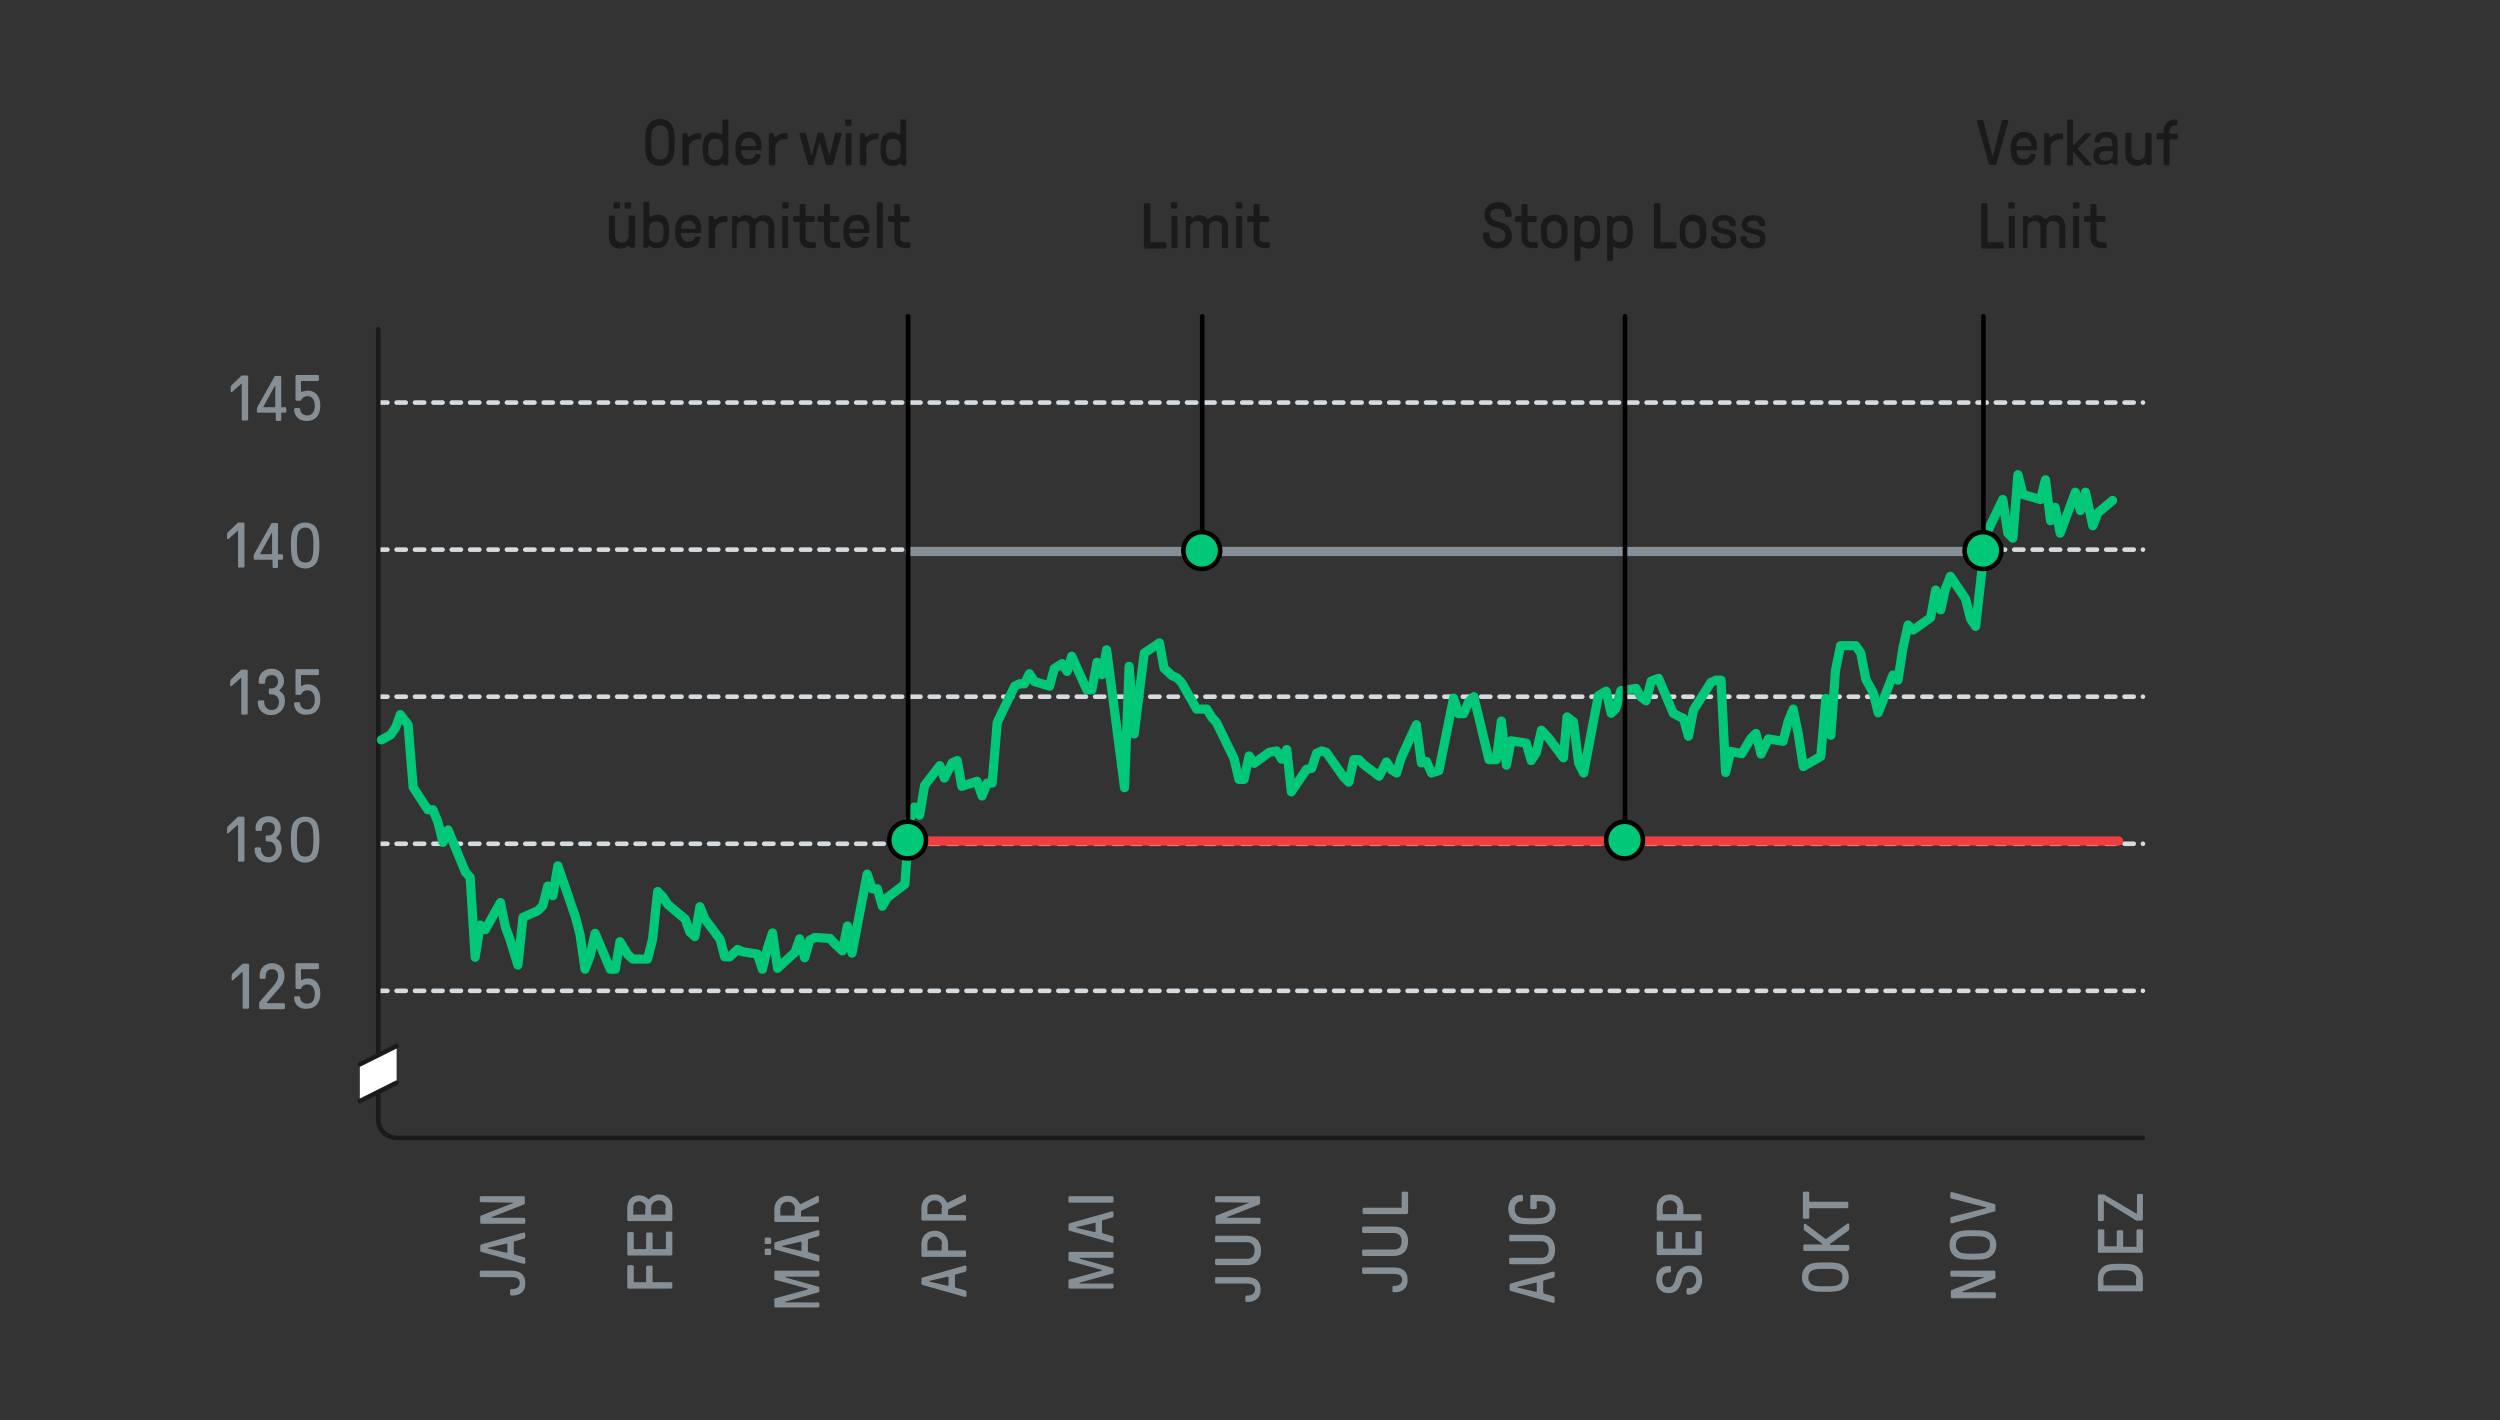 <?xml version="1.0" encoding="UTF-8"?> <svg xmlns="http://www.w3.org/2000/svg" xmlns:xlink="http://www.w3.org/1999/xlink" version="1.0" x="0px" y="0px" width="544px" height="309px" viewBox="0 0 544 309" xml:space="preserve"><rect x="0" y="0" width="544" height="309" fill="#333333" stroke="none"/> <g id="_x30_0143"> <path fill="none" stroke="#D6DBE0" stroke-linecap="round" stroke-linejoin="round" stroke-miterlimit="10" stroke-dasharray="2,2" d=" M82.3,87.6h384 M82.3,119.6h384 M82.3,151.6h384 M82.3,183.6h384 M82.3,215.6h384"></path> <g> <g> <path fill="#868E96" d="M52.8,219.3v-7.7c0-0.1-0.1-0.1-0.1-0.1l-2,1.8c-0.1,0.1-0.3,0-0.3-0.1v-0.9c0-0.2,0.1-0.4,0.2-0.5l2.1-2 c0.1-0.1,0.2-0.1,0.3-0.1h0.9c0.2,0,0.3,0.1,0.3,0.3v9.2c0,0.2-0.1,0.3-0.3,0.3h-0.7C53,219.6,52.8,219.4,52.8,219.3z"></path> <path fill="#868E96" d="M56.4,219.3v-0.9c0-0.2,0-0.3,0.1-0.4l3.1-3.6c0.6-0.7,0.9-1.3,0.9-2.1c0-0.9-0.5-1.4-1.3-1.4 c-0.9,0-1.4,0.6-1.4,1.6v0.2c0,0.2-0.1,0.3-0.3,0.3h-0.7c-0.2,0-0.3-0.1-0.3-0.3v-0.4c0-1.6,1.1-2.7,2.7-2.7 c1.6,0,2.7,1.1,2.7,2.7c0,1.1-0.3,1.8-1.2,2.8l-2.6,3c-0.1,0.1,0,0.2,0.1,0.2h3.5c0.2,0,0.3,0.1,0.3,0.3v0.7 c0,0.2-0.1,0.3-0.3,0.3h-5.1C56.6,219.6,56.4,219.4,56.4,219.3z"></path> <path fill="#868E96" d="M64,217.1c0-0.2,0.1-0.3,0.3-0.3h0.7c0.2,0,0.3,0.1,0.3,0.3c0.1,0.8,0.7,1.3,1.6,1.3c1,0,1.6-0.8,1.6-2.1 c0-1.3-0.6-2.1-1.6-2.1c-0.6,0-1.1,0.3-1.3,0.8c-0.1,0.1-0.1,0.2-0.3,0.2h-0.7c-0.2,0-0.3-0.1-0.3-0.3v-5c0-0.2,0.1-0.3,0.3-0.3 h4.5c0.2,0,0.3,0.1,0.3,0.3v0.7c0,0.2-0.1,0.3-0.3,0.3h-3.5c-0.1,0-0.1,0.1-0.1,0.1v2.1c0,0.2,0.2,0.2,0.3,0.1 c0.3-0.2,0.7-0.3,1.2-0.3c1.7,0,2.7,1.3,2.7,3.3c0,2.1-1.1,3.3-2.9,3.3C65.2,219.7,64,218.6,64,217.1z"></path> </g> </g> <g> <g> <path fill="#868E96" d="M51.8,187.3v-7.7c0-0.1-0.1-0.1-0.1-0.1l-2,1.8c-0.1,0.1-0.3,0-0.3-0.1v-0.9c0-0.2,0.1-0.4,0.2-0.5l2.1-2 c0.1-0.1,0.2-0.1,0.3-0.1h0.9c0.2,0,0.3,0.1,0.3,0.3v9.2c0,0.2-0.1,0.3-0.3,0.3h-0.7C51.9,187.6,51.8,187.4,51.8,187.3z"></path> <path fill="#868E96" d="M55.4,184.9v-0.2c0-0.2,0.1-0.3,0.3-0.3h0.8c0.2,0,0.3,0.1,0.3,0.3v0.1c0,1,0.7,1.7,1.6,1.7 c1,0,1.6-0.7,1.6-1.7c0-1-0.6-1.7-1.6-1.7h-0.3c-0.2,0-0.3-0.1-0.3-0.3v-0.7c0-0.2,0.1-0.3,0.3-0.3h0.3c0.8,0,1.4-0.6,1.4-1.5 c0-0.9-0.5-1.4-1.4-1.4s-1.4,0.6-1.4,1.4v0.2c0,0.2-0.1,0.3-0.3,0.3h-0.8c-0.2,0-0.3-0.1-0.3-0.3v-0.3c0-1.5,1.2-2.6,2.8-2.6 c1.6,0,2.7,1.1,2.7,2.7c0,0.8-0.3,1.3-0.9,1.9c-0.1,0.1-0.1,0.3,0,0.3c0.8,0.5,1.1,1.2,1.1,2.2c0,1.7-1.3,3-2.9,3 C56.7,187.7,55.4,186.5,55.4,184.9z"></path> <path fill="#868E96" d="M63.9,186.4c-0.4-0.8-0.6-1.9-0.6-3.7c0-1.8,0.1-2.9,0.6-3.7c0.5-0.8,1.4-1.3,2.5-1.3s2.1,0.5,2.5,1.3 c0.4,0.8,0.6,1.9,0.6,3.7c0,1.8-0.2,2.9-0.6,3.7c-0.5,0.8-1.4,1.3-2.5,1.3S64.4,187.2,63.9,186.4z M67.8,185.6 c0.3-0.6,0.4-1.3,0.4-3s-0.1-2.4-0.4-3c-0.3-0.6-0.8-0.8-1.4-0.8c-0.6,0-1.1,0.3-1.4,0.8c-0.3,0.6-0.4,1.3-0.4,3s0.1,2.4,0.4,3 c0.3,0.6,0.8,0.8,1.4,0.8C67.1,186.4,67.6,186.2,67.8,185.6z"></path> </g> </g> <g> <g> <path fill="#868E96" d="M52.5,155.3v-7.7c0-0.1-0.1-0.1-0.1-0.1l-2,1.8c-0.1,0.1-0.3,0-0.3-0.1v-0.9c0-0.2,0.1-0.4,0.2-0.5l2.1-2 c0.1-0.1,0.2-0.1,0.3-0.1h0.9c0.2,0,0.3,0.1,0.3,0.3v9.2c0,0.2-0.1,0.3-0.3,0.3h-0.7C52.6,155.6,52.5,155.4,52.5,155.3z"></path> <path fill="#868E96" d="M56.1,152.9v-0.2c0-0.2,0.1-0.3,0.3-0.3h0.8c0.2,0,0.3,0.1,0.3,0.3v0.1c0,1,0.7,1.7,1.6,1.7 c1,0,1.6-0.7,1.6-1.7c0-1-0.6-1.7-1.6-1.7h-0.3c-0.2,0-0.3-0.1-0.3-0.3v-0.7c0-0.2,0.1-0.3,0.3-0.3h0.3c0.8,0,1.4-0.6,1.4-1.5 c0-0.9-0.5-1.4-1.4-1.4s-1.4,0.6-1.4,1.4v0.2c0,0.2-0.1,0.3-0.3,0.3h-0.8c-0.2,0-0.3-0.1-0.3-0.3v-0.4c0-1.5,1.2-2.6,2.8-2.6 c1.6,0,2.7,1.1,2.7,2.7c0,0.8-0.3,1.3-0.9,1.9c-0.1,0.1-0.1,0.3,0,0.3c0.8,0.5,1.1,1.2,1.1,2.2c0,1.7-1.3,3-2.9,3 C57.4,155.7,56.1,154.5,56.1,152.9z"></path> <path fill="#868E96" d="M64,153.1c0-0.2,0.1-0.3,0.3-0.3h0.7c0.2,0,0.3,0.1,0.3,0.3c0.1,0.8,0.7,1.3,1.6,1.3c1,0,1.6-0.8,1.6-2.1 c0-1.3-0.6-2.1-1.6-2.1c-0.6,0-1.1,0.3-1.3,0.8c-0.1,0.1-0.1,0.2-0.3,0.2h-0.7c-0.2,0-0.3-0.1-0.3-0.3v-5c0-0.2,0.1-0.3,0.3-0.3 h4.5c0.2,0,0.3,0.1,0.3,0.3v0.7c0,0.2-0.1,0.3-0.3,0.3h-3.5c-0.1,0-0.1,0.1-0.1,0.1v2.1c0,0.2,0.2,0.2,0.3,0.1 c0.3-0.2,0.7-0.3,1.2-0.3c1.7,0,2.7,1.3,2.7,3.3c0,2.1-1.1,3.3-2.9,3.3C65.2,155.7,64,154.6,64,153.1z"></path> </g> </g> <g> <g> <path fill="#868E96" d="M51.8,123.3v-7.7c0-0.1-0.1-0.1-0.1-0.1l-2,1.8c-0.1,0.1-0.3,0-0.3-0.1v-0.9c0-0.2,0.1-0.4,0.2-0.5l2.1-2 c0.1-0.1,0.2-0.1,0.3-0.1h0.9c0.2,0,0.3,0.1,0.3,0.3v9.2c0,0.2-0.1,0.3-0.3,0.3h-0.7C52,123.6,51.8,123.4,51.8,123.3z"></path> <path fill="#868E96" d="M59.3,123.3v-1.4c0-0.1-0.1-0.1-0.1-0.1h-3.7c-0.2,0-0.3-0.1-0.3-0.3v-0.5c0-0.2,0.1-0.4,0.2-0.6l3.6-6.4 c0.1-0.2,0.1-0.2,0.3-0.2h0.9c0.2,0,0.3,0.1,0.3,0.3v6.4c0,0.1,0.1,0.1,0.1,0.1h0.7c0.2,0,0.3,0.1,0.3,0.3v0.6 c0,0.2-0.1,0.3-0.3,0.3h-0.7c-0.1,0-0.1,0.1-0.1,0.1v1.4c0,0.2-0.1,0.3-0.3,0.3h-0.7C59.4,123.6,59.3,123.4,59.3,123.3z M59.1,120.5c0.1,0,0.1-0.1,0.1-0.1V116c0-0.1-0.1-0.1-0.1,0l-2.5,4.5c0,0.1,0,0.1,0.1,0.1H59.1z"></path> <path fill="#868E96" d="M63.9,122.4c-0.4-0.8-0.6-1.9-0.6-3.7c0-1.8,0.1-2.9,0.6-3.7c0.5-0.8,1.4-1.3,2.5-1.3s2.1,0.5,2.5,1.3 c0.4,0.8,0.6,1.9,0.6,3.7c0,1.8-0.2,2.9-0.6,3.7c-0.5,0.8-1.4,1.3-2.5,1.3S64.4,123.2,63.9,122.4z M67.8,121.6 c0.3-0.6,0.4-1.3,0.4-3c0-1.7-0.1-2.4-0.4-3c-0.3-0.6-0.8-0.8-1.4-0.8c-0.6,0-1.1,0.3-1.4,0.8c-0.3,0.6-0.4,1.3-0.4,3 c0,1.7,0.1,2.4,0.4,3c0.3,0.6,0.8,0.8,1.4,0.8C67.1,122.4,67.6,122.2,67.8,121.6z"></path> </g> </g> <g> <g> <path fill="#868E96" d="M52.6,91.3v-7.7c0-0.1-0.1-0.1-0.1-0.1l-2,1.8c-0.1,0.1-0.3,0-0.3-0.1v-0.9c0-0.2,0.1-0.4,0.2-0.5l2.1-2 c0.1-0.1,0.2-0.1,0.3-0.1h0.9c0.2,0,0.3,0.1,0.3,0.3v9.2c0,0.2-0.1,0.3-0.3,0.3h-0.7C52.7,91.6,52.6,91.4,52.6,91.3z"></path> <path fill="#868E96" d="M60,91.3v-1.4c0-0.1-0.1-0.1-0.1-0.1h-3.7c-0.2,0-0.3-0.1-0.3-0.3v-0.5c0-0.2,0.1-0.4,0.2-0.6l3.6-6.4 c0.1-0.2,0.1-0.2,0.3-0.2h0.9c0.2,0,0.3,0.1,0.3,0.3v6.4c0,0.1,0.1,0.1,0.1,0.1H62c0.2,0,0.3,0.1,0.3,0.3v0.6 c0,0.2-0.1,0.3-0.3,0.3h-0.7c-0.1,0-0.1,0.1-0.1,0.1v1.4c0,0.2-0.1,0.3-0.3,0.3h-0.7C60.1,91.6,60,91.4,60,91.3z M59.8,88.5 c0.1,0,0.1-0.1,0.1-0.1V84c0-0.1-0.1-0.1-0.1,0l-2.5,4.5c0,0.1,0,0.1,0.1,0.1H59.8z"></path> <path fill="#868E96" d="M64,89.1c0-0.2,0.1-0.3,0.3-0.3h0.7c0.2,0,0.3,0.1,0.3,0.3c0.1,0.8,0.7,1.3,1.6,1.3c1,0,1.6-0.8,1.6-2.1 c0-1.3-0.6-2.1-1.6-2.1c-0.6,0-1.1,0.3-1.3,0.8c-0.1,0.1-0.1,0.2-0.3,0.2h-0.7c-0.2,0-0.3-0.1-0.3-0.3v-5c0-0.2,0.1-0.3,0.3-0.3 h4.5c0.2,0,0.3,0.1,0.3,0.3v0.7c0,0.2-0.1,0.3-0.3,0.3h-3.5c-0.1,0-0.1,0.1-0.1,0.1v2.1c0,0.2,0.2,0.2,0.3,0.1 C66,85.2,66.5,85,67,85c1.7,0,2.7,1.3,2.7,3.3c0,2.1-1.1,3.3-2.9,3.3C65.2,91.7,64,90.6,64,89.1z"></path> </g> </g> <g> <g> <path fill="#868E96" d="M111.6,281.9h-0.3c-0.2,0-0.3-0.1-0.3-0.3v-0.8c0-0.2,0.1-0.3,0.3-0.3h0.3c0.9,0,1.5-0.6,1.5-1.3 c0-0.9-0.6-1.3-1.8-1.3h-6.6c-0.2,0-0.3-0.1-0.3-0.3v-0.8c0-0.2,0.1-0.3,0.3-0.3h6.7c1.8,0,2.9,0.9,2.9,2.6 C114.4,280.9,113.3,281.9,111.6,281.9z"></path> <path fill="#868E96" d="M114.1,275c-0.1,0-0.1,0-0.2,0l-9.2-2.6c-0.1,0-0.2-0.1-0.2-0.3v-1c0-0.1,0.1-0.2,0.2-0.3l9.2-2.6 c0.1,0,0.2,0,0.2,0c0.1,0,0.2,0.1,0.2,0.2v0.8c0,0.1-0.1,0.2-0.2,0.3l-2.1,0.6c-0.1,0-0.2,0.1-0.2,0.3v2.3c0,0.1,0.1,0.2,0.2,0.3 l2.1,0.6c0.1,0,0.2,0.1,0.2,0.3v0.8C114.3,274.9,114.2,275,114.1,275z M110.4,270.7c0-0.1,0-0.1-0.2-0.1l-3.9,0.9 c-0.1,0-0.1,0-0.1,0.1v0c0,0,0,0,0.1,0.1l3.9,0.9c0.1,0,0.2,0,0.2-0.1V270.7z"></path> <path fill="#868E96" d="M111.7,261.7C111.7,261.7,111.7,261.7,111.7,261.7l-7-0.1c-0.2,0-0.3-0.1-0.3-0.3v-0.7 c0-0.2,0.1-0.3,0.3-0.3h9.2c0.2,0,0.3,0.1,0.3,0.3v1.2c0,0.2-0.1,0.2-0.2,0.3l-6.9,2.7c-0.1,0-0.1,0.1-0.1,0.1c0,0,0,0.1,0.1,0.1 h6.9c0.2,0,0.3,0.1,0.3,0.3v0.7c0,0.2-0.1,0.3-0.3,0.3h-9.2c-0.2,0-0.3-0.1-0.3-0.3v-1.2c0-0.2,0.1-0.2,0.2-0.3l6.9-2.7 C111.7,261.8,111.7,261.8,111.7,261.7z"></path> </g> </g> <g> <g> <path fill="#868E96" d="M146,280.4h-9.2c-0.2,0-0.3-0.1-0.3-0.3v-4.5c0-0.2,0.1-0.3,0.3-0.3h0.8c0.2,0,0.3,0.1,0.3,0.3v3.3 c0,0.1,0.1,0.1,0.1,0.1h2.5c0.1,0,0.1-0.1,0.1-0.1v-3.2c0-0.2,0.1-0.3,0.3-0.3h0.8c0.2,0,0.3,0.1,0.3,0.3v3.2 c0,0.1,0.1,0.1,0.1,0.1h3.9c0.2,0,0.3,0.1,0.3,0.3v0.8C146.3,280.3,146.1,280.4,146,280.4z"></path> <path fill="#868E96" d="M146,273.2h-9.2c-0.2,0-0.3-0.1-0.3-0.3v-4.5c0-0.2,0.1-0.3,0.3-0.3h0.8c0.2,0,0.3,0.1,0.3,0.3v3.3 c0,0.1,0.1,0.1,0.1,0.1h2.5c0.1,0,0.1-0.1,0.1-0.1v-3.2c0-0.2,0.1-0.3,0.3-0.3h0.8c0.2,0,0.3,0.1,0.3,0.3v3.2 c0,0.1,0.1,0.1,0.1,0.1h2.7c0.1,0,0.1-0.1,0.1-0.1v-3.4c0-0.2,0.1-0.3,0.3-0.3h0.8c0.2,0,0.3,0.1,0.3,0.3v4.6 C146.3,273.1,146.1,273.2,146,273.2z"></path> <path fill="#868E96" d="M146,265.7h-9.2c-0.2,0-0.3-0.1-0.3-0.3v-2.6c0-1.6,1-2.7,2.6-2.7c0.7,0,1.5,0.3,1.9,0.8 c0.1,0.1,0.2,0.1,0.3,0c0.5-0.6,1.3-1,2.1-1c1.7,0,2.9,1.3,2.9,2.9v2.6C146.3,265.6,146.1,265.7,146,265.7z M140.5,262.8 c0-0.8-0.6-1.4-1.4-1.4c-0.9,0-1.3,0.6-1.3,1.4v1.4c0,0.1,0.1,0.1,0.1,0.1h2.4c0.1,0,0.1-0.1,0.1-0.1V262.8z M144.9,262.8 c0-0.9-0.6-1.6-1.5-1.6c-0.9,0-1.7,0.7-1.7,1.6v1.4c0,0.1,0,0.1,0.1,0.1h2.9c0.1,0,0.1-0.1,0.1-0.1V262.8z"></path> </g> </g> <g> <g> <path fill="#868E96" d="M178,284.5h-9.2c-0.2,0-0.3-0.1-0.3-0.3v-1.4c0-0.2,0.1-0.3,0.2-0.3l7-1.9c0,0,0.1,0,0.1-0.1 c0,0,0-0.1-0.1-0.1l-7-1.9c-0.2,0-0.2-0.1-0.2-0.3v-1.4c0-0.2,0.1-0.3,0.3-0.3h9.2c0.2,0,0.3,0.1,0.3,0.3v0.7 c0,0.2-0.1,0.3-0.3,0.3h-7c0,0-0.1,0-0.1,0.1c0,0,0,0,0.1,0.1l7.1,2c0.2,0,0.2,0.1,0.2,0.3v0.6c0,0.2-0.1,0.3-0.2,0.3l-7.1,2 c0,0-0.1,0-0.1,0.1c0,0,0,0.1,0.1,0.1h7c0.2,0,0.3,0.1,0.3,0.3v0.7C178.3,284.4,178.1,284.5,178,284.5z"></path> <path fill="#868E96" d="M167.6,270.7h-1c-0.1,0-0.2-0.1-0.2-0.2v-1c0-0.1,0.1-0.2,0.2-0.2h1c0.1,0,0.2,0.1,0.2,0.2v1 C167.8,270.6,167.7,270.7,167.6,270.7z M167.6,273.1h-1c-0.1,0-0.2-0.1-0.2-0.2v-1c0-0.1,0.1-0.2,0.2-0.2h1 c0.1,0,0.2,0.1,0.2,0.2v1C167.8,273,167.7,273.1,167.6,273.1z M178.1,274.5c-0.1,0-0.1,0-0.2,0l-9.2-2.6c-0.1,0-0.2-0.1-0.2-0.3 v-1c0-0.1,0.1-0.2,0.2-0.3l9.2-2.6c0.1,0,0.2,0,0.2,0c0.1,0,0.2,0.1,0.2,0.2v0.8c0,0.1-0.1,0.2-0.2,0.3l-2.1,0.6 c-0.1,0-0.2,0.1-0.2,0.3v2.3c0,0.1,0.1,0.2,0.2,0.3l2.1,0.6c0.1,0,0.2,0.1,0.2,0.3v0.8C178.3,274.4,178.2,274.5,178.1,274.5z M174.4,270.3c0-0.1,0-0.1-0.2-0.1l-3.9,0.9c-0.1,0-0.1,0-0.1,0.1v0c0,0,0,0,0.1,0.1l3.9,0.9c0.1,0,0.2,0,0.2-0.1V270.3z"></path> <path fill="#868E96" d="M178,265.9h-9.2c-0.2,0-0.3-0.1-0.3-0.3v-2.5c0-1.6,1.2-2.9,2.9-2.9c1.2,0,2,0.6,2.5,1.5 c0.1,0.2,0.2,0.3,0.3,0.3c0.1,0,0.2,0,0.2-0.1l3.3-1.6c0.1,0,0.1-0.1,0.2-0.1c0.1,0,0.3,0.1,0.3,0.3v0.9c0,0.2-0.1,0.3-0.2,0.3 l-3.5,1.7c-0.1,0-0.2,0.1-0.2,0.3v0.9c0,0.1,0.1,0.1,0.1,0.1h3.5c0.2,0,0.3,0.1,0.3,0.3v0.8C178.3,265.7,178.1,265.9,178,265.9z M173,263.1c0-0.9-0.6-1.6-1.6-1.6c-1,0-1.6,0.7-1.6,1.6v1.3c0,0.1,0.1,0.1,0.1,0.1h2.9c0.1,0,0.1-0.1,0.1-0.1V263.1z"></path> </g> </g> <g> <g> <path fill="#868E96" d="M210.1,282.2c-0.1,0-0.1,0-0.2,0l-9.2-2.6c-0.1,0-0.2-0.1-0.2-0.3v-1c0-0.1,0.1-0.2,0.2-0.3l9.2-2.6 c0.1,0,0.2,0,0.2,0c0.1,0,0.2,0.1,0.2,0.2v0.8c0,0.1-0.1,0.2-0.2,0.3l-2.1,0.6c-0.1,0-0.2,0.1-0.2,0.3v2.3c0,0.1,0.1,0.2,0.2,0.3 l2.1,0.6c0.1,0,0.2,0.1,0.2,0.3v0.8C210.3,282.1,210.2,282.2,210.1,282.2z M206.4,277.9c0-0.1,0-0.1-0.2-0.1l-3.9,0.9 c-0.1,0-0.1,0-0.1,0.1v0c0,0,0,0,0.1,0.1l3.9,0.9c0.1,0,0.2,0,0.2-0.1V277.9z"></path> <path fill="#868E96" d="M210,273.5h-9.2c-0.2,0-0.3-0.1-0.3-0.3v-2.5c0-1.7,1.2-2.9,2.9-2.9c1.7,0,2.9,1.2,2.9,2.9v1.3 c0,0.1,0.1,0.1,0.1,0.1h3.5c0.2,0,0.3,0.1,0.3,0.3v0.8C210.3,273.4,210.1,273.5,210,273.5z M205,270.7c0-0.9-0.7-1.6-1.6-1.6 c-1,0-1.6,0.6-1.6,1.6v1.3c0,0.1,0.1,0.1,0.1,0.1h2.9c0.1,0,0.1-0.1,0.1-0.1V270.7z"></path> <path fill="#868E96" d="M210,265.6h-9.2c-0.2,0-0.3-0.1-0.3-0.3v-2.5c0-1.6,1.2-2.9,2.9-2.9c1.2,0,2,0.6,2.5,1.5 c0.1,0.2,0.2,0.3,0.3,0.3c0.1,0,0.2,0,0.2-0.1l3.3-1.6c0.1,0,0.1-0.1,0.2-0.1c0.1,0,0.3,0.1,0.3,0.3v0.9c0,0.2-0.1,0.3-0.2,0.3 l-3.5,1.7c-0.1,0-0.2,0.1-0.2,0.3v0.9c0,0.1,0.1,0.1,0.1,0.1h3.5c0.2,0,0.3,0.1,0.3,0.3v0.8C210.3,265.5,210.1,265.6,210,265.6z M205,262.8c0-0.9-0.6-1.6-1.6-1.6c-1,0-1.6,0.7-1.6,1.6v1.3c0,0.1,0.1,0.1,0.1,0.1h2.9c0.1,0,0.1-0.1,0.1-0.1V262.8z"></path> </g> </g> <g> <g> <path fill="#868E96" d="M242,280.4h-9.2c-0.2,0-0.3-0.1-0.3-0.3v-1.4c0-0.2,0.1-0.3,0.2-0.3l7-1.9c0,0,0.1,0,0.1-0.1 c0,0,0-0.1-0.1-0.1l-7-1.9c-0.2,0-0.2-0.1-0.2-0.3v-1.4c0-0.2,0.1-0.3,0.3-0.3h9.2c0.2,0,0.3,0.1,0.3,0.3v0.7 c0,0.2-0.1,0.3-0.3,0.3h-7c0,0-0.1,0-0.1,0.1c0,0,0,0,0.1,0.1l7.1,2c0.2,0,0.2,0.1,0.2,0.3v0.6c0,0.2-0.1,0.3-0.2,0.3l-7.1,2 c0,0-0.1,0-0.1,0.1c0,0,0,0.1,0.1,0.1h7c0.2,0,0.3,0.1,0.3,0.3v0.7C242.3,280.2,242.1,280.4,242,280.4z"></path> <path fill="#868E96" d="M242.1,270.4c-0.1,0-0.1,0-0.2,0l-9.2-2.6c-0.1,0-0.2-0.1-0.2-0.3v-1c0-0.1,0.1-0.2,0.2-0.3l9.2-2.6 c0.1,0,0.2,0,0.2,0c0.1,0,0.2,0.1,0.2,0.2v0.8c0,0.1-0.1,0.2-0.2,0.3l-2.1,0.6c-0.1,0-0.2,0.1-0.2,0.3v2.3c0,0.1,0.1,0.2,0.2,0.3 l2.1,0.6c0.1,0,0.2,0.1,0.2,0.3v0.8C242.3,270.3,242.2,270.4,242.1,270.4z M238.4,266.2c0-0.1,0-0.1-0.2-0.1l-3.9,0.9 c-0.1,0-0.1,0-0.1,0.1v0c0,0,0,0,0.1,0.1l3.9,0.9c0.1,0,0.2,0,0.2-0.1V266.2z"></path> <path fill="#868E96" d="M242,261.7h-9.2c-0.2,0-0.3-0.1-0.3-0.3v-0.8c0-0.2,0.1-0.3,0.3-0.3h9.2c0.2,0,0.3,0.1,0.3,0.3v0.8 C242.3,261.6,242.1,261.7,242,261.7z"></path> </g> </g> <g> <g> <path fill="#868E96" d="M271.6,283.3h-0.3c-0.2,0-0.3-0.1-0.3-0.3v-0.8c0-0.2,0.1-0.3,0.3-0.3h0.3c0.9,0,1.5-0.6,1.5-1.3 c0-0.9-0.6-1.3-1.8-1.3h-6.6c-0.2,0-0.3-0.1-0.3-0.3v-0.8c0-0.2,0.1-0.3,0.3-0.3h6.7c1.8,0,2.9,0.9,2.9,2.6 C274.4,282.3,273.2,283.3,271.6,283.3z"></path> <path fill="#868E96" d="M271.2,275.3h-6.5c-0.2,0-0.3-0.1-0.3-0.3v-0.8c0-0.2,0.1-0.3,0.3-0.3h6.6c1.3,0,1.7-0.8,1.7-1.8 c0-1.2-0.7-1.8-1.7-1.8h-6.6c-0.2,0-0.3-0.1-0.3-0.3v-0.8c0-0.2,0.1-0.3,0.3-0.3h6.5c2.1,0,3.2,1.3,3.2,3.2 C274.4,274.1,273.3,275.3,271.2,275.3z"></path> <path fill="#868E96" d="M271.7,261.7C271.7,261.7,271.6,261.7,271.7,261.7l-7-0.1c-0.2,0-0.3-0.1-0.3-0.3v-0.7 c0-0.2,0.1-0.3,0.3-0.3h9.2c0.2,0,0.3,0.1,0.3,0.3v1.2c0,0.2-0.1,0.2-0.2,0.3l-6.9,2.7c-0.1,0-0.1,0.1-0.1,0.1s0,0.1,0.1,0.1h6.9 c0.2,0,0.3,0.1,0.3,0.3v0.7c0,0.2-0.1,0.3-0.3,0.3h-9.2c-0.2,0-0.3-0.1-0.3-0.3v-1.2c0-0.2,0.1-0.2,0.2-0.3l6.9-2.7 C271.7,261.8,271.7,261.8,271.7,261.7z"></path> </g> </g> <g> <g> <path fill="#868E96" d="M303.6,281.2h-0.3c-0.2,0-0.3-0.1-0.3-0.3v-0.8c0-0.2,0.1-0.3,0.3-0.3h0.3c0.9,0,1.5-0.6,1.5-1.3 c0-0.9-0.6-1.3-1.8-1.3h-6.6c-0.2,0-0.3-0.1-0.3-0.3v-0.8c0-0.2,0.1-0.3,0.3-0.3h6.7c1.8,0,2.9,0.9,2.9,2.6 C306.4,280.2,305.2,281.2,303.6,281.2z"></path> <path fill="#868E96" d="M303.2,273.3h-6.5c-0.2,0-0.3-0.1-0.3-0.3v-0.8c0-0.2,0.1-0.3,0.3-0.3h6.6c1.3,0,1.7-0.8,1.7-1.8 c0-1.2-0.7-1.8-1.7-1.8h-6.6c-0.2,0-0.3-0.1-0.3-0.3v-0.8c0-0.2,0.1-0.3,0.3-0.3h6.5c2.1,0,3.2,1.3,3.2,3.2 C306.4,272.1,305.3,273.3,303.2,273.3z"></path> <path fill="#868E96" d="M306,264.2h-9.2c-0.2,0-0.3-0.1-0.3-0.3v-0.8c0-0.2,0.1-0.3,0.3-0.3h8.1c0.1,0,0.1-0.1,0.1-0.1v-3.1 c0-0.2,0.1-0.3,0.3-0.3h0.8c0.2,0,0.3,0.1,0.3,0.3v4.3C306.3,264.1,306.1,264.2,306,264.2z"></path> </g> </g> <g> <g> <path fill="#868E96" d="M338.1,283.5c-0.1,0-0.1,0-0.2,0l-9.2-2.6c-0.1,0-0.2-0.1-0.2-0.3v-1c0-0.1,0.1-0.2,0.2-0.3l9.2-2.6 c0.1,0,0.2,0,0.2,0c0.1,0,0.2,0.1,0.2,0.2v0.8c0,0.1-0.1,0.2-0.2,0.3l-2.1,0.6c-0.1,0-0.2,0.1-0.2,0.3v2.3c0,0.1,0.1,0.2,0.2,0.3 l2.1,0.6c0.1,0,0.2,0.1,0.2,0.3v0.8C338.3,283.4,338.2,283.5,338.1,283.5z M334.4,279.2c0-0.1,0-0.1-0.2-0.1l-3.9,0.9 c-0.1,0-0.1,0-0.1,0.1v0c0,0,0,0,0.1,0.1l3.9,0.9c0.1,0,0.2,0,0.2-0.1V279.2z"></path> <path fill="#868E96" d="M335.2,275.1h-6.5c-0.2,0-0.3-0.1-0.3-0.3v-0.8c0-0.2,0.1-0.3,0.3-0.3h6.6c1.3,0,1.7-0.8,1.7-1.8 c0-1.2-0.7-1.8-1.7-1.8h-6.6c-0.2,0-0.3-0.1-0.3-0.3v-0.8c0-0.2,0.1-0.3,0.3-0.3h6.5c2.1,0,3.2,1.3,3.2,3.2 C338.4,273.9,337.3,275.1,335.2,275.1z"></path> <path fill="#868E96" d="M336.7,266c-0.9,0.4-2.1,0.4-3.4,0.4s-2.5,0-3.4-0.4c-0.9-0.5-1.7-1.5-1.7-2.9c0-1.9,1.1-3.1,2.9-3.1 c0.1,0,0.3,0.1,0.3,0.3v0.8c0,0.2-0.1,0.3-0.3,0.3c-1,0-1.5,0.7-1.5,1.7c0,0.8,0.4,1.4,1,1.7c0.6,0.3,1.7,0.3,2.8,0.3 c1,0,2.2,0,2.8-0.3c0.6-0.3,1-0.9,1-1.7c0-1.1-0.7-1.7-1.8-1.7h-0.9c-0.1,0-0.1,0.1-0.1,0.1v1.3c0,0.2-0.1,0.3-0.3,0.3h-0.8 c-0.2,0-0.3-0.1-0.3-0.3v-2.5c0-0.2,0.1-0.3,0.3-0.3h2c2,0,3.2,1.3,3.2,3.1C338.4,264.6,337.7,265.6,336.7,266z"></path> </g> </g> <g> <g> <path fill="#868E96" d="M367.5,281.7h-0.2c-0.2,0-0.3-0.1-0.3-0.3v-0.8c0-0.2,0.1-0.3,0.3-0.3h0.2c1,0,1.6-0.8,1.6-1.8 c0-1-0.6-1.7-1.4-1.7c-1,0-1.5,0.6-1.8,2c-0.4,1.7-1.3,2.6-2.8,2.6c-1.7,0-2.7-1.3-2.7-3c0-1.8,1-2.9,2.7-2.9h0.2 c0.2,0,0.3,0.1,0.3,0.3v0.8c0,0.2-0.1,0.3-0.3,0.3H363c-0.8,0-1.3,0.6-1.3,1.6c0,1,0.5,1.6,1.3,1.6c0.9,0,1.3-0.6,1.7-2.2 c0.3-1.5,1.5-2.5,2.9-2.5c1.7,0,2.8,1.3,2.8,3.1C370.4,280.4,369.2,281.7,367.5,281.7z"></path> <path fill="#868E96" d="M370,273.1h-9.2c-0.2,0-0.3-0.1-0.3-0.3v-4.5c0-0.2,0.1-0.3,0.3-0.3h0.8c0.2,0,0.3,0.1,0.3,0.3v3.3 c0,0.1,0.1,0.1,0.1,0.1h2.5c0.1,0,0.1-0.1,0.1-0.1v-3.2c0-0.2,0.1-0.3,0.3-0.3h0.8c0.2,0,0.3,0.1,0.3,0.3v3.2 c0,0.1,0.1,0.1,0.1,0.1h2.7c0.1,0,0.1-0.1,0.1-0.1v-3.4c0-0.2,0.1-0.3,0.3-0.3h0.8c0.2,0,0.3,0.1,0.3,0.3v4.6 C370.3,273,370.1,273.1,370,273.1z"></path> <path fill="#868E96" d="M370,265.6h-9.2c-0.2,0-0.3-0.1-0.3-0.3v-2.5c0-1.7,1.2-2.9,2.9-2.9c1.7,0,2.9,1.2,2.9,2.9v1.3 c0,0.1,0.1,0.1,0.1,0.1h3.5c0.2,0,0.3,0.1,0.3,0.3v0.8C370.3,265.5,370.1,265.6,370,265.6z M365,262.8c0-0.9-0.7-1.6-1.6-1.6 c-1,0-1.6,0.6-1.6,1.6v1.3c0,0.1,0.1,0.1,0.1,0.1h2.9c0.1,0,0.1-0.1,0.1-0.1V262.8z"></path> </g> </g> <g> <g> <path fill="#868E96" d="M400.6,280.7c-0.9,0.4-2.1,0.4-3.4,0.4s-2.5,0-3.4-0.4c-0.9-0.4-1.7-1.4-1.7-2.8s0.7-2.4,1.7-2.8 c0.9-0.4,2.1-0.4,3.4-0.4s2.5,0,3.4,0.4c0.9,0.4,1.7,1.4,1.7,2.8S401.6,280.3,400.6,280.7z M400,276.4c-0.6-0.3-1.7-0.3-2.8-0.3 c-1,0-2.2,0-2.8,0.3c-0.6,0.3-0.9,0.8-0.9,1.6c0,0.8,0.4,1.3,0.9,1.6c0.6,0.3,1.7,0.3,2.8,0.3c1,0,2.2,0,2.8-0.3 c0.6-0.3,0.9-0.8,0.9-1.6C401,277.2,400.6,276.6,400,276.4z"></path> <path fill="#868E96" d="M401.9,272.2h-9.2c-0.2,0-0.3-0.1-0.3-0.3v-0.8c0-0.2,0.1-0.3,0.3-0.3h3.7c0.1,0,0.1,0,0.1-0.1 c0-0.1-0.1-0.1-0.2-0.2l-3.7-2.8c-0.1,0-0.1-0.1-0.1-0.3v-0.8c0-0.2,0.1-0.3,0.3-0.3c0.1,0,0.2,0,0.2,0.1l4.1,3.1 c0.1,0,0.1,0.1,0.2,0.1c0,0,0.1,0,0.2-0.1l4.3-3.1c0.1-0.1,0.2-0.2,0.3-0.2c0.2,0,0.3,0.1,0.3,0.3v0.9c0,0.2-0.1,0.3-0.2,0.4 l-3.9,2.8c-0.1,0.1-0.1,0.1-0.1,0.2s0,0.1,0.1,0.1h3.8c0.2,0,0.3,0.1,0.3,0.3v0.8C402.2,272.1,402,272.2,401.9,272.2z"></path> <path fill="#868E96" d="M401.9,262.9h-8.1c-0.1,0-0.1,0.1-0.1,0.1v1.9c0,0.2-0.1,0.3-0.3,0.3h-0.8c-0.2,0-0.3-0.1-0.3-0.3v-5.3 c0-0.2,0.1-0.3,0.3-0.3h0.8c0.2,0,0.3,0.1,0.3,0.3v1.8c0,0.1,0.1,0.1,0.1,0.1h8.1c0.2,0,0.3,0.1,0.3,0.3v0.8 C402.2,262.8,402,262.9,401.9,262.9z"></path> </g> </g> <g> <g> <path fill="#868E96" d="M431.7,277.9C431.7,277.9,431.6,277.8,431.7,277.9l-7-0.1c-0.2,0-0.3-0.1-0.3-0.3v-0.7 c0-0.2,0.1-0.3,0.3-0.3h9.2c0.2,0,0.3,0.1,0.3,0.3v1.2c0,0.2-0.1,0.2-0.2,0.3l-6.9,2.7c-0.1,0-0.1,0.1-0.1,0.1s0,0.1,0.1,0.1h6.9 c0.2,0,0.3,0.1,0.3,0.3v0.7c0,0.2-0.1,0.3-0.3,0.3h-9.2c-0.2,0-0.3-0.1-0.3-0.3V281c0-0.2,0.1-0.2,0.2-0.3l6.9-2.7 C431.7,278,431.7,278,431.7,277.9z"></path> <path fill="#868E96" d="M432.7,273.7c-0.9,0.4-2.1,0.4-3.4,0.4s-2.5,0-3.4-0.4c-0.9-0.4-1.7-1.4-1.7-2.8s0.7-2.4,1.7-2.8 c0.9-0.4,2.1-0.4,3.4-0.4s2.5,0,3.4,0.4c0.9,0.4,1.7,1.4,1.7,2.8S433.7,273.2,432.7,273.7z M432.1,269.3 c-0.6-0.3-1.7-0.3-2.8-0.3c-1,0-2.2,0-2.8,0.3c-0.6,0.3-0.9,0.8-0.9,1.6c0,0.8,0.4,1.3,0.9,1.6c0.6,0.3,1.7,0.3,2.8,0.3 c1,0,2.2,0,2.8-0.3c0.6-0.3,0.9-0.8,0.9-1.6C433.1,270.1,432.7,269.6,432.1,269.3z"></path> <path fill="#868E96" d="M434,263.6l-9.2,2.6c-0.1,0-0.2,0-0.2,0c-0.1,0-0.2-0.1-0.2-0.2v-0.9c0-0.1,0.1-0.2,0.2-0.3l7.5-1.9 c0.1,0,0.1,0,0.1-0.1v0c0,0,0-0.1-0.1-0.1l-7.5-1.9c-0.1,0-0.2-0.1-0.2-0.3v-0.9c0-0.1,0.1-0.2,0.2-0.2c0.1,0,0.1,0,0.2,0 l9.2,2.6c0.1,0,0.2,0.1,0.2,0.3v1.1C434.3,263.5,434.2,263.6,434,263.6z"></path> </g> </g> <g> <g> <path fill="#868E96" d="M466,281h-9.2c-0.2,0-0.3-0.1-0.3-0.3v-2.6c0-1.3,0.6-2.2,1.6-2.7c0.8-0.4,2-0.4,3.3-0.4s2.5,0,3.3,0.4 c1,0.5,1.6,1.5,1.6,2.7v2.6C466.3,280.9,466.1,281,466,281z M464.9,278.2c0-0.5-0.3-1.2-0.9-1.5c-0.5-0.3-1.7-0.3-2.7-0.3 c-1,0-2.2,0-2.7,0.3c-0.6,0.3-0.9,0.9-0.9,1.5v1.4c0,0.1,0.1,0.1,0.1,0.1h6.9c0.1,0,0.1-0.1,0.1-0.1V278.2z"></path> <path fill="#868E96" d="M466,272.6h-9.2c-0.2,0-0.3-0.1-0.3-0.3v-4.5c0-0.2,0.1-0.3,0.3-0.3h0.8c0.2,0,0.3,0.1,0.3,0.3v3.3 c0,0.1,0.1,0.1,0.1,0.1h2.5c0.1,0,0.1-0.1,0.1-0.1V268c0-0.2,0.1-0.3,0.3-0.3h0.8c0.2,0,0.3,0.1,0.3,0.3v3.2 c0,0.1,0.1,0.1,0.1,0.1h2.7c0.1,0,0.1-0.1,0.1-0.1v-3.4c0-0.2,0.1-0.3,0.3-0.3h0.8c0.2,0,0.3,0.1,0.3,0.3v4.6 C466.3,272.5,466.1,272.6,466,272.6z"></path> <path fill="#868E96" d="M466,265.6h-1.1c-0.1,0-0.2,0-0.2-0.1l-6.8-4.2c-0.1,0-0.1,0-0.1,0.1v4c0,0.2-0.1,0.3-0.3,0.3h-0.7 c-0.2,0-0.3-0.1-0.3-0.3v-5.2c0-0.2,0.1-0.3,0.3-0.3h1c0.1,0,0.2,0,0.2,0.1l6.9,4.1c0.1,0,0.1,0,0.1-0.1v-3.9 c0-0.2,0.1-0.3,0.3-0.3h0.7c0.2,0,0.3,0.1,0.3,0.3v5.2C466.3,265.5,466.1,265.6,466,265.6z"></path> </g> </g> <g> <path fill="none" stroke="#1A1A1A" stroke-linecap="round" stroke-linejoin="round" stroke-miterlimit="10" d="M82.3,71.6v172 c0,2.2,1.8,4,4,4h380"></path> </g> <g> <polygon fill="#FFFFFF" points="86.3,235.6 78.3,239.6 78.3,231.6 86.3,227.6 "></polygon> <line fill="none" stroke="#1A1A1A" stroke-linecap="round" stroke-linejoin="round" stroke-miterlimit="10" x1="78.3" y1="239.6" x2="86.3" y2="235.6"></line> <line fill="none" stroke="#1A1A1A" stroke-linecap="round" stroke-linejoin="round" stroke-miterlimit="10" x1="78.3" y1="231.6" x2="86.3" y2="227.6"></line> </g> <g> <rect x="120" y="26" fill="none" width="78" height="35"></rect> <path fill="#1A1A1A" d="M140.8,34.4c-0.4-0.9-0.4-2.1-0.4-3.4s0-2.5,0.4-3.4c0.4-0.9,1.4-1.7,2.8-1.7s2.4,0.7,2.8,1.7 c0.4,0.9,0.4,2.1,0.4,3.4s0,2.5-0.4,3.4c-0.4,0.9-1.4,1.7-2.8,1.7S141.3,35.4,140.8,34.4z M145.2,33.8c0.3-0.6,0.3-1.7,0.3-2.8 s0-2.2-0.3-2.8c-0.3-0.6-0.8-0.9-1.6-0.9c-0.8,0-1.3,0.4-1.6,0.9c-0.3,0.6-0.3,1.7-0.3,2.8s0,2.2,0.3,2.8c0.3,0.6,0.8,0.9,1.6,0.9 C144.4,34.7,144.9,34.4,145.2,33.8z"></path> <path fill="#1A1A1A" d="M148.5,35.7v-6.4c0-0.2,0.1-0.3,0.3-0.3h0.5c0.2,0,0.2,0.1,0.3,0.3c0,0.2,0,0.5,0.3,0.5 c0.3,0,0.6-0.8,2.1-0.8h0.3c0.2,0,0.3,0.1,0.3,0.3V30c0,0.2-0.1,0.3-0.3,0.3h-0.3c-1.1,0-2.1,0.6-2.1,2v3.4c0,0.2-0.1,0.3-0.3,0.3 h-0.7C148.6,35.9,148.5,35.8,148.5,35.7z"></path> <path fill="#1A1A1A" d="M153.3,34.9c-0.3-0.6-0.4-1.4-0.4-2.4c0-1.1,0.1-1.9,0.4-2.5c0.4-0.8,1.2-1.2,2.1-1.2 c0.9,0,1.2,0.4,1.5,0.4c0.2,0,0.3-0.1,0.3-0.4v-2.5c0-0.2,0.1-0.3,0.3-0.3h0.7c0.2,0,0.3,0.1,0.3,0.3v9.4c0,0.2-0.1,0.3-0.3,0.3 h-0.5c-0.1,0-0.2,0-0.2-0.1c-0.1-0.2-0.2-0.3-0.3-0.3c-0.3,0-0.5,0.5-1.6,0.5C154.6,36.1,153.7,35.6,153.3,34.9z M157,34.2 c0.2-0.4,0.3-0.9,0.3-1.7s0-1.3-0.3-1.7s-0.7-0.6-1.3-0.6c-0.6,0-1.1,0.2-1.3,0.6c-0.2,0.4-0.3,0.9-0.3,1.7s0,1.3,0.3,1.7 c0.2,0.4,0.7,0.6,1.3,0.6C156.3,34.8,156.8,34.6,157,34.2z"></path> <path fill="#1A1A1A" d="M161,35.4c-0.7-0.7-1-1.6-1-3c0-1.3,0.3-2.3,0.9-2.9c0.5-0.5,1.2-0.8,2-0.8c0.8,0,1.5,0.2,2,0.7 c0.5,0.5,0.8,1.3,0.8,2.2v0.8c0,0.2-0.1,0.3-0.3,0.3h-4c-0.1,0-0.1,0.1-0.1,0.1c0,0.7,0.2,1.2,0.6,1.5c0.3,0.2,0.6,0.3,1,0.3 s0.8-0.1,1-0.3c0.2-0.2,0.4-0.4,0.4-0.6c0-0.2,0.2-0.2,0.3-0.2h0.7c0.2,0,0.3,0.1,0.2,0.3c-0.1,0.7-0.4,1.2-0.9,1.6 c-0.4,0.3-1,0.5-1.8,0.5C162.1,36.1,161.5,35.9,161,35.4z M164.4,31.8c0.1,0,0.1-0.1,0.1-0.1c0-0.5-0.2-1-0.5-1.3 c-0.3-0.3-0.6-0.4-1.1-0.4c-0.5,0-0.9,0.2-1.1,0.4c-0.3,0.3-0.5,0.7-0.5,1.3c0,0.1,0.1,0.1,0.1,0.1H164.4z"></path> <path fill="#1A1A1A" d="M167.3,35.7v-6.4c0-0.2,0.1-0.3,0.3-0.3h0.5c0.2,0,0.2,0.1,0.3,0.3c0,0.2,0,0.5,0.3,0.5 c0.3,0,0.6-0.8,2.1-0.8h0.3c0.2,0,0.3,0.1,0.3,0.3V30c0,0.2-0.1,0.3-0.3,0.3h-0.3c-1.1,0-2.1,0.6-2.1,2v3.4c0,0.2-0.1,0.3-0.3,0.3 h-0.7C167.5,35.9,167.3,35.8,167.3,35.7z"></path> <path fill="#1A1A1A" d="M175.8,35.7l-1.8-6.3c0-0.1,0-0.2,0-0.3c0-0.1,0.1-0.2,0.3-0.2h0.8c0.1,0,0.2,0.1,0.3,0.2l1.1,4.5 c0,0.1,0.2,0.1,0.2,0l1.2-4.5c0-0.2,0.1-0.2,0.3-0.2h0.7c0.1,0,0.2,0.1,0.3,0.2l1.2,4.5c0,0.1,0.2,0.1,0.2,0l1.1-4.5 c0-0.2,0.1-0.2,0.3-0.2h0.8c0.2,0,0.3,0.1,0.3,0.2c0,0.1,0,0.1,0,0.3l-1.8,6.3c0,0.1-0.1,0.2-0.3,0.2H180c-0.1,0-0.2-0.1-0.3-0.2 l-1.3-4.6c0-0.1-0.1-0.1-0.1,0l-1.3,4.6c0,0.1-0.1,0.2-0.3,0.2h-0.8C175.9,35.9,175.8,35.9,175.8,35.7z"></path> <path fill="#1A1A1A" d="M183.9,27.2v-1c0-0.1,0.1-0.2,0.2-0.2h1c0.1,0,0.2,0.1,0.2,0.2v1c0,0.1-0.1,0.2-0.2,0.2h-1 C184,27.4,183.9,27.3,183.9,27.2z M184,35.7v-6.4c0-0.2,0.1-0.3,0.3-0.3h0.7c0.2,0,0.3,0.1,0.3,0.3v6.4c0,0.2-0.1,0.3-0.3,0.3 h-0.7C184.1,35.9,184,35.8,184,35.7z"></path> <path fill="#1A1A1A" d="M187.1,35.7v-6.4c0-0.2,0.1-0.3,0.3-0.3h0.5c0.2,0,0.2,0.1,0.3,0.3c0,0.2,0,0.5,0.3,0.5 c0.3,0,0.6-0.8,2.1-0.8h0.3c0.2,0,0.3,0.1,0.3,0.3V30c0,0.2-0.1,0.3-0.3,0.3h-0.3c-1.1,0-2.1,0.6-2.1,2v3.4c0,0.2-0.1,0.3-0.3,0.3 h-0.7C187.2,35.9,187.1,35.8,187.1,35.7z"></path> <path fill="#1A1A1A" d="M192,34.9c-0.3-0.6-0.4-1.4-0.4-2.4c0-1.1,0.1-1.9,0.4-2.5c0.4-0.8,1.2-1.2,2.1-1.2c0.9,0,1.2,0.4,1.5,0.4 c0.2,0,0.3-0.1,0.3-0.4v-2.5c0-0.2,0.1-0.3,0.3-0.3h0.7c0.2,0,0.3,0.1,0.3,0.3v9.4c0,0.2-0.1,0.3-0.3,0.3h-0.5 c-0.1,0-0.2,0-0.2-0.1c-0.1-0.2-0.2-0.3-0.3-0.3c-0.3,0-0.5,0.5-1.6,0.5C193.2,36.1,192.4,35.6,192,34.9z M195.7,34.2 c0.2-0.4,0.3-0.9,0.3-1.7s0-1.3-0.3-1.7s-0.7-0.6-1.3-0.6c-0.6,0-1.1,0.2-1.3,0.6c-0.2,0.4-0.3,0.9-0.3,1.7s0,1.3,0.3,1.7 c0.2,0.4,0.7,0.6,1.3,0.6C194.9,34.8,195.4,34.6,195.7,34.2z"></path> <path fill="#1A1A1A" d="M138.2,47.2v6.4c0,0.2-0.1,0.3-0.3,0.3h-0.6c-0.1,0-0.2,0-0.2-0.1c-0.1-0.1-0.1-0.3-0.4-0.3 c-0.3,0-0.5,0.6-1.8,0.6c-1.5,0-2.4-1-2.4-2.5v-4.4c0-0.2,0.1-0.3,0.3-0.3h0.7c0.2,0,0.3,0.1,0.3,0.3v3.9c0,1,0.5,1.7,1.5,1.7 c0.9,0,1.5-0.6,1.5-1.6v-4c0-0.2,0.1-0.3,0.3-0.3h0.7C138.1,46.9,138.2,47.1,138.2,47.2z M133.5,45.2v-1c0-0.1,0.1-0.2,0.2-0.2h1 c0.1,0,0.2,0.1,0.2,0.2v1c0,0.1-0.1,0.2-0.2,0.2h-1C133.6,45.4,133.5,45.3,133.5,45.2z M135.9,45.2v-1c0-0.1,0.1-0.2,0.2-0.2h1 c0.1,0,0.2,0.1,0.2,0.2v1c0,0.1-0.1,0.2-0.2,0.2h-1C136,45.4,135.9,45.3,135.9,45.2z"></path> <path fill="#1A1A1A" d="M141.3,53.5c-0.1,0-0.2,0.1-0.3,0.3c0,0.1-0.1,0.1-0.2,0.1h-0.5c-0.2,0-0.3-0.1-0.3-0.3v-9.4 c0-0.2,0.1-0.3,0.3-0.3h0.7c0.2,0,0.3,0.1,0.3,0.3v2.5c0,0.3,0.1,0.4,0.3,0.4c0.3,0,0.5-0.4,1.5-0.4c0.9,0,1.7,0.4,2.1,1.2 c0.3,0.6,0.4,1.3,0.4,2.5c0,1.1-0.1,1.8-0.4,2.4c-0.4,0.8-1.2,1.2-2.3,1.2C141.8,54.1,141.6,53.5,141.3,53.5z M144.1,52.2 c0.2-0.4,0.3-0.9,0.3-1.7s0-1.3-0.3-1.7c-0.2-0.4-0.7-0.6-1.3-0.6c-0.6,0-1.1,0.2-1.3,0.6c-0.2,0.4-0.3,0.9-0.3,1.7s0,1.3,0.3,1.7 c0.2,0.4,0.7,0.6,1.3,0.6C143.4,52.8,143.9,52.6,144.1,52.2z"></path> <path fill="#1A1A1A" d="M147.9,53.4c-0.7-0.7-1-1.6-1-3c0-1.3,0.3-2.3,0.9-2.9c0.5-0.5,1.2-0.8,2-0.8c0.8,0,1.5,0.2,2,0.7 c0.5,0.5,0.8,1.3,0.8,2.2v0.8c0,0.2-0.1,0.3-0.3,0.3h-4c-0.1,0-0.1,0.1-0.1,0.1c0,0.7,0.2,1.2,0.6,1.5c0.3,0.2,0.6,0.3,1,0.3 s0.8-0.1,1-0.3c0.2-0.2,0.4-0.4,0.4-0.6c0-0.2,0.2-0.2,0.3-0.2h0.7c0.2,0,0.3,0.1,0.2,0.3c-0.1,0.7-0.4,1.2-0.9,1.6 c-0.4,0.3-1,0.5-1.8,0.5C149,54.1,148.4,53.9,147.9,53.4z M151.3,49.8c0.1,0,0.1-0.1,0.1-0.1c0-0.5-0.2-1-0.5-1.3 c-0.3-0.3-0.6-0.4-1.1-0.4c-0.5,0-0.9,0.2-1.1,0.4c-0.3,0.3-0.5,0.7-0.5,1.3c0,0.1,0.1,0.1,0.1,0.1H151.3z"></path> <path fill="#1A1A1A" d="M154.2,53.7v-6.4c0-0.2,0.1-0.3,0.3-0.3h0.5c0.2,0,0.2,0.1,0.3,0.3c0,0.2,0,0.5,0.3,0.5 c0.3,0,0.6-0.8,2.1-0.8h0.3c0.2,0,0.3,0.1,0.3,0.3V48c0,0.2-0.1,0.3-0.3,0.3h-0.3c-1.1,0-2.1,0.6-2.1,2v3.4c0,0.2-0.1,0.3-0.3,0.3 h-0.7C154.3,53.9,154.2,53.8,154.2,53.7z"></path> <path fill="#1A1A1A" d="M159.3,53.7v-6.4c0-0.2,0.1-0.3,0.3-0.3h0.6c0.1,0,0.2,0,0.2,0.1c0.1,0.2,0.2,0.3,0.4,0.3 c0.3,0,0.4-0.6,1.5-0.6c0.6,0,1.1,0.2,1.6,0.7c0.1,0.1,0.2,0.1,0.3,0.1c0.1,0,0.2-0.1,0.3-0.1c0.4-0.4,1.1-0.7,1.7-0.7 c1.4,0,2.3,1,2.3,2.5v4.4c0,0.2-0.1,0.3-0.3,0.3h-0.7c-0.2,0-0.3-0.1-0.3-0.3v-4.2c0-0.9-0.5-1.4-1.4-1.4c-0.8,0-1.4,0.6-1.4,1.3 v4.3c0,0.2-0.1,0.3-0.3,0.3h-0.7c-0.2,0-0.3-0.1-0.3-0.3v-4.2c0-0.9-0.5-1.4-1.4-1.4c-0.8,0-1.4,0.6-1.4,1.3v4.3 c0,0.2-0.1,0.3-0.3,0.3h-0.7C159.4,53.9,159.3,53.8,159.3,53.7z"></path> <path fill="#1A1A1A" d="M170.2,45.2v-1c0-0.1,0.1-0.2,0.2-0.2h1c0.1,0,0.2,0.1,0.2,0.2v1c0,0.1-0.1,0.2-0.2,0.2h-1 C170.3,45.4,170.2,45.3,170.2,45.2z M170.2,53.7v-6.4c0-0.2,0.1-0.3,0.3-0.3h0.7c0.2,0,0.3,0.1,0.3,0.3v6.4c0,0.2-0.1,0.3-0.3,0.3 h-0.7C170.4,53.9,170.2,53.8,170.2,53.7z"></path> <path fill="#1A1A1A" d="M174,51.7v-3.3c0-0.1-0.1-0.1-0.1-0.1h-1c-0.2,0-0.3-0.1-0.3-0.3v-0.7c0-0.2,0.1-0.3,0.3-0.3h1 c0.1,0,0.1-0.1,0.1-0.1v-2.2c0-0.2,0.1-0.3,0.3-0.3h0.7c0.2,0,0.3,0.1,0.3,0.3v2.2c0,0.1,0.1,0.1,0.1,0.1h1.6 c0.2,0,0.3,0.1,0.3,0.3V48c0,0.2-0.1,0.3-0.3,0.3h-1.6c-0.1,0-0.1,0.1-0.1,0.1v3.3c0,0.7,0.4,1,1.1,1h0.8c0.2,0,0.3,0.1,0.3,0.3 v0.7c0,0.2-0.1,0.3-0.3,0.3h-0.8C174.8,53.9,174,53.2,174,51.7z"></path> <path fill="#1A1A1A" d="M179.3,51.7v-3.3c0-0.1-0.1-0.1-0.1-0.1h-1c-0.2,0-0.3-0.1-0.3-0.3v-0.7c0-0.2,0.1-0.3,0.3-0.3h1 c0.1,0,0.1-0.1,0.1-0.1v-2.2c0-0.2,0.1-0.3,0.3-0.3h0.7c0.2,0,0.3,0.1,0.3,0.3v2.2c0,0.1,0.1,0.1,0.1,0.1h1.6 c0.2,0,0.3,0.1,0.3,0.3V48c0,0.2-0.1,0.3-0.3,0.3h-1.6c-0.1,0-0.1,0.1-0.1,0.1v3.3c0,0.7,0.4,1,1.1,1h0.8c0.2,0,0.3,0.1,0.3,0.3 v0.7c0,0.2-0.1,0.3-0.3,0.3h-0.8C180.1,53.9,179.3,53.2,179.3,51.7z"></path> <path fill="#1A1A1A" d="M184.5,53.4c-0.7-0.7-1-1.6-1-3c0-1.3,0.3-2.3,0.9-2.9c0.5-0.5,1.2-0.8,2-0.8c0.8,0,1.5,0.2,2,0.7 c0.5,0.5,0.8,1.3,0.8,2.2v0.8c0,0.2-0.1,0.3-0.3,0.3h-4c-0.1,0-0.1,0.1-0.1,0.1c0,0.7,0.2,1.2,0.6,1.5c0.3,0.2,0.6,0.3,1,0.3 s0.8-0.1,1-0.3c0.2-0.2,0.4-0.4,0.4-0.6c0-0.2,0.2-0.2,0.3-0.2h0.7c0.2,0,0.3,0.1,0.2,0.3c-0.1,0.7-0.4,1.2-0.9,1.6 c-0.4,0.3-1,0.5-1.8,0.5C185.6,54.1,185,53.9,184.5,53.4z M187.9,49.8c0.1,0,0.1-0.1,0.1-0.1c0-0.5-0.2-1-0.5-1.3 c-0.3-0.3-0.6-0.4-1.1-0.4c-0.5,0-0.9,0.2-1.1,0.4c-0.3,0.3-0.5,0.7-0.5,1.3c0,0.1,0.1,0.1,0.1,0.1H187.9z"></path> <path fill="#1A1A1A" d="M190.8,53.7v-9.4c0-0.2,0.1-0.3,0.3-0.3h0.7c0.2,0,0.3,0.1,0.3,0.3v9.4c0,0.2-0.1,0.3-0.3,0.3h-0.7 C190.9,53.9,190.8,53.8,190.8,53.7z"></path> <path fill="#1A1A1A" d="M194.6,51.7v-3.3c0-0.1-0.1-0.1-0.1-0.1h-1c-0.2,0-0.3-0.1-0.3-0.3v-0.7c0-0.2,0.1-0.3,0.3-0.3h1 c0.1,0,0.1-0.1,0.1-0.1v-2.2c0-0.2,0.1-0.3,0.3-0.3h0.7c0.2,0,0.3,0.1,0.3,0.3v2.2c0,0.1,0.1,0.1,0.1,0.1h1.6 c0.2,0,0.3,0.1,0.3,0.3V48c0,0.2-0.1,0.3-0.3,0.3H196c-0.1,0-0.1,0.1-0.1,0.1v3.3c0,0.7,0.4,1,1.1,1h0.8c0.2,0,0.3,0.1,0.3,0.3 v0.7c0,0.2-0.1,0.3-0.3,0.3H197C195.4,53.9,194.6,53.2,194.6,51.7z"></path> </g> <g> <rect x="430" y="26" fill="none" width="54" height="35"></rect> <path fill="#1A1A1A" d="M432.8,35.7l-2.6-9.2c0-0.1,0-0.2,0-0.2c0-0.1,0.1-0.2,0.2-0.2h0.9c0.1,0,0.2,0.1,0.3,0.2l1.9,7.5 c0,0.1,0,0.1,0.1,0.1h0c0,0,0.1,0,0.1-0.1l1.9-7.5c0-0.1,0.1-0.2,0.3-0.2h0.9c0.1,0,0.2,0.1,0.2,0.2c0,0.1,0,0.1,0,0.2l-2.6,9.2 c0,0.1-0.1,0.2-0.3,0.2h-1.1C433,35.9,432.9,35.9,432.8,35.7z"></path> <path fill="#1A1A1A" d="M438.5,35.4c-0.7-0.7-1-1.6-1-3c0-1.3,0.3-2.3,0.9-2.9c0.5-0.5,1.2-0.8,2-0.8c0.8,0,1.5,0.2,2,0.7 c0.5,0.5,0.8,1.3,0.8,2.2v0.8c0,0.2-0.1,0.3-0.3,0.3h-4c-0.1,0-0.1,0.1-0.1,0.1c0,0.7,0.2,1.2,0.6,1.5c0.3,0.2,0.6,0.3,1,0.3 s0.8-0.1,1-0.3c0.2-0.2,0.3-0.4,0.4-0.6c0-0.2,0.2-0.2,0.3-0.2h0.7c0.2,0,0.3,0.1,0.2,0.3c-0.1,0.7-0.4,1.2-0.9,1.6 c-0.4,0.3-1,0.5-1.8,0.5C439.6,36.1,439,35.9,438.5,35.4z M441.9,31.8c0.1,0,0.1-0.1,0.1-0.1c0-0.5-0.2-1-0.5-1.3 c-0.3-0.3-0.6-0.4-1.1-0.4c-0.5,0-0.9,0.2-1.1,0.4c-0.3,0.3-0.5,0.7-0.5,1.3c0,0.1,0.1,0.1,0.1,0.1H441.9z"></path> <path fill="#1A1A1A" d="M444.8,35.7v-6.4c0-0.2,0.1-0.3,0.3-0.3h0.5c0.2,0,0.2,0.1,0.3,0.3c0,0.2,0,0.5,0.3,0.5 c0.3,0,0.6-0.8,2.1-0.8h0.3c0.2,0,0.3,0.1,0.3,0.3V30c0,0.2-0.1,0.3-0.3,0.3h-0.3c-1.1,0-2.1,0.6-2.1,2v3.4c0,0.2-0.1,0.3-0.3,0.3 h-0.7C444.9,35.9,444.8,35.8,444.8,35.7z"></path> <path fill="#1A1A1A" d="M455.1,35.7c0,0.2-0.1,0.3-0.3,0.3h-0.9c-0.2,0-0.3-0.1-0.4-0.3l-2.2-2.5c-0.1-0.1-0.1-0.1-0.1-0.1 c0,0-0.1,0-0.1,0.1v2.5c0,0.2-0.1,0.3-0.3,0.3h-0.7c-0.2,0-0.3-0.1-0.3-0.3v-9.4c0-0.2,0.1-0.3,0.3-0.3h0.7c0.2,0,0.3,0.1,0.3,0.3 v5.2c0,0.1,0,0.1,0.1,0.1c0,0,0.1,0,0.1-0.1l2.2-2.3c0.1-0.1,0.2-0.2,0.3-0.2h0.8c0.2,0,0.3,0.1,0.3,0.3c0,0.1,0,0.2-0.1,0.2 l-2.6,2.7c-0.1,0.1-0.1,0.2,0,0.3l2.7,3C455.1,35.5,455.1,35.6,455.1,35.7z"></path> <path fill="#1A1A1A" d="M455.5,33.9c0-1.4,0.9-2.1,2.5-2.1h1.5c0.1,0,0.1-0.1,0.1-0.1V31c0-0.7-0.5-1.1-1.3-1.1 c-0.8,0-1.3,0.3-1.3,0.9c0,0.2-0.1,0.2-0.3,0.2h-0.6c-0.2,0-0.3-0.1-0.3-0.3c0-1.3,0.9-2,2.5-2c1.7,0,2.5,0.8,2.5,2.2v4.6 c0,0.2-0.1,0.3-0.3,0.3h-0.5c-0.1,0-0.2,0-0.2-0.1c-0.1-0.1-0.1-0.3-0.3-0.3c-0.3,0-0.6,0.5-1.6,0.5 C456.5,36.1,455.5,35.2,455.5,33.9z M459.8,33.4V33c0-0.1-0.1-0.1-0.1-0.1h-1.5c-0.9,0-1.4,0.3-1.4,1c0,0.7,0.5,1.1,1.3,1.1 C459.3,34.9,459.8,34.4,459.8,33.4z"></path> <path fill="#1A1A1A" d="M468.2,29.2v6.4c0,0.2-0.1,0.3-0.3,0.3h-0.6c-0.1,0-0.2,0-0.2-0.1c-0.1-0.1-0.1-0.3-0.4-0.3 c-0.3,0-0.5,0.6-1.8,0.6c-1.5,0-2.4-1-2.4-2.5v-4.4c0-0.2,0.1-0.3,0.3-0.3h0.7c0.2,0,0.3,0.1,0.3,0.3v3.9c0,1,0.5,1.7,1.5,1.7 c0.9,0,1.5-0.6,1.5-1.6v-4c0-0.2,0.1-0.3,0.3-0.3h0.7C468.1,28.9,468.2,29.1,468.2,29.2z"></path> <path fill="#1A1A1A" d="M470.8,35.7v-5.3c0-0.1-0.1-0.1-0.1-0.1h-1.1c-0.2,0-0.3-0.1-0.3-0.3v-0.7c0-0.2,0.1-0.3,0.3-0.3h1.1 c0.1,0,0.1-0.1,0.1-0.1v-0.3c0-1.6,1-2.6,2.6-2.6h0.1c0.2,0,0.3,0.1,0.3,0.3V27c0,0.2-0.1,0.3-0.3,0.3h-0.1 c-0.9,0-1.3,0.5-1.3,1.4v0.3c0,0.1,0.1,0.1,0.1,0.1h1.4c0.2,0,0.3,0.1,0.3,0.3V30c0,0.2-0.1,0.3-0.3,0.3h-1.4 c-0.1,0-0.1,0.1-0.1,0.1v5.3c0,0.2-0.1,0.3-0.3,0.3h-0.7C471,35.9,470.8,35.8,470.8,35.7z"></path> <path fill="#1A1A1A" d="M431.1,53.7v-9.2c0-0.2,0.1-0.3,0.3-0.3h0.8c0.2,0,0.3,0.1,0.3,0.3v8.1c0,0.1,0.1,0.1,0.1,0.1h3.1 c0.2,0,0.3,0.1,0.3,0.3v0.8c0,0.2-0.1,0.3-0.3,0.3h-4.3C431.2,53.9,431.1,53.8,431.1,53.7z"></path> <path fill="#1A1A1A" d="M437,45.2v-1c0-0.1,0.1-0.2,0.2-0.2h1c0.1,0,0.2,0.1,0.2,0.2v1c0,0.1-0.1,0.2-0.2,0.2h-1 C437.1,45.4,437,45.3,437,45.2z M437.1,53.7v-6.4c0-0.2,0.1-0.3,0.3-0.3h0.7c0.2,0,0.3,0.1,0.3,0.3v6.4c0,0.2-0.1,0.3-0.3,0.3 h-0.7C437.2,53.9,437.1,53.8,437.1,53.7z"></path> <path fill="#1A1A1A" d="M440.2,53.7v-6.4c0-0.2,0.1-0.3,0.3-0.3h0.6c0.1,0,0.2,0,0.2,0.1c0.1,0.2,0.2,0.3,0.4,0.3 c0.3,0,0.4-0.6,1.5-0.6c0.6,0,1.1,0.2,1.6,0.7c0.1,0.1,0.2,0.1,0.3,0.1s0.2-0.1,0.3-0.1c0.4-0.4,1.1-0.7,1.7-0.7 c1.4,0,2.3,1,2.3,2.5v4.4c0,0.2-0.1,0.3-0.3,0.3h-0.7c-0.2,0-0.3-0.1-0.3-0.3v-4.2c0-0.9-0.5-1.4-1.4-1.4c-0.8,0-1.4,0.6-1.4,1.3 v4.3c0,0.2-0.1,0.3-0.3,0.3h-0.7c-0.2,0-0.3-0.1-0.3-0.3v-4.2c0-0.9-0.5-1.4-1.4-1.4c-0.8,0-1.4,0.6-1.4,1.3v4.3 c0,0.2-0.1,0.3-0.3,0.3h-0.7C440.3,53.9,440.2,53.8,440.2,53.7z"></path> <path fill="#1A1A1A" d="M451.1,45.2v-1c0-0.1,0.1-0.2,0.2-0.2h1c0.1,0,0.2,0.1,0.2,0.2v1c0,0.1-0.1,0.2-0.2,0.2h-1 C451.2,45.4,451.1,45.3,451.1,45.2z M451.1,53.7v-6.4c0-0.2,0.1-0.3,0.3-0.3h0.7c0.2,0,0.3,0.1,0.3,0.3v6.4c0,0.2-0.1,0.3-0.3,0.3 h-0.7C451.3,53.9,451.1,53.8,451.1,53.7z"></path> <path fill="#1A1A1A" d="M454.9,51.7v-3.3c0-0.1-0.1-0.1-0.1-0.1h-1c-0.2,0-0.3-0.1-0.3-0.3v-0.7c0-0.2,0.1-0.3,0.3-0.3h1 c0.1,0,0.1-0.1,0.1-0.1v-2.2c0-0.2,0.1-0.3,0.3-0.3h0.7c0.2,0,0.3,0.1,0.3,0.3v2.2c0,0.1,0.1,0.1,0.1,0.1h1.6 c0.2,0,0.3,0.1,0.3,0.3V48c0,0.2-0.1,0.3-0.3,0.3h-1.6c-0.1,0-0.1,0.1-0.1,0.1v3.3c0,0.7,0.4,1,1.1,1h0.8c0.2,0,0.3,0.1,0.3,0.3 v0.7c0,0.2-0.1,0.3-0.3,0.3h-0.8C455.7,53.9,454.9,53.2,454.9,51.7z"></path> </g> <g> <rect x="246" y="44" fill="none" width="32" height="15"></rect> <path fill="#1A1A1A" d="M248.9,53.7v-9.2c0-0.2,0.1-0.3,0.3-0.3h0.8c0.2,0,0.3,0.1,0.3,0.3v8.1c0,0.1,0.1,0.1,0.1,0.1h3.1 c0.2,0,0.3,0.1,0.3,0.3v0.8c0,0.2-0.1,0.3-0.3,0.3h-4.3C249,53.9,248.9,53.8,248.9,53.7z"></path> <path fill="#1A1A1A" d="M254.8,45.2v-1c0-0.1,0.1-0.2,0.2-0.2h1c0.1,0,0.2,0.1,0.2,0.2v1c0,0.1-0.1,0.2-0.2,0.2h-1 C254.9,45.4,254.8,45.3,254.8,45.2z M254.9,53.7v-6.4c0-0.2,0.1-0.3,0.3-0.3h0.7c0.2,0,0.3,0.1,0.3,0.3v6.4c0,0.2-0.1,0.3-0.3,0.3 h-0.7C255,53.9,254.9,53.8,254.9,53.7z"></path> <path fill="#1A1A1A" d="M258,53.7v-6.4c0-0.2,0.1-0.3,0.3-0.3h0.6c0.1,0,0.2,0,0.2,0.1c0.1,0.2,0.2,0.3,0.4,0.3 c0.3,0,0.4-0.6,1.5-0.6c0.6,0,1.1,0.2,1.6,0.7c0.1,0.1,0.2,0.1,0.3,0.1c0.1,0,0.2-0.1,0.3-0.1c0.4-0.4,1.1-0.7,1.7-0.7 c1.4,0,2.3,1,2.3,2.5v4.4c0,0.2-0.1,0.3-0.3,0.3h-0.7c-0.2,0-0.3-0.1-0.3-0.3v-4.2c0-0.9-0.5-1.4-1.4-1.4c-0.8,0-1.4,0.6-1.4,1.3 v4.3c0,0.2-0.1,0.3-0.3,0.3h-0.7c-0.2,0-0.3-0.1-0.3-0.3v-4.2c0-0.9-0.5-1.4-1.4-1.4c-0.8,0-1.4,0.6-1.4,1.3v4.3 c0,0.2-0.1,0.3-0.3,0.3h-0.7C258.1,53.9,258,53.8,258,53.7z"></path> <path fill="#1A1A1A" d="M268.9,45.2v-1c0-0.1,0.1-0.2,0.2-0.2h1c0.1,0,0.2,0.1,0.2,0.2v1c0,0.1-0.1,0.2-0.2,0.2h-1 C269,45.4,268.9,45.3,268.9,45.2z M269,53.7v-6.4c0-0.2,0.1-0.3,0.3-0.3h0.7c0.2,0,0.3,0.1,0.3,0.3v6.4c0,0.2-0.1,0.3-0.3,0.3 h-0.7C269.1,53.9,269,53.8,269,53.7z"></path> <path fill="#1A1A1A" d="M272.8,51.7v-3.3c0-0.1-0.1-0.1-0.1-0.1h-1c-0.2,0-0.3-0.1-0.3-0.3v-0.7c0-0.2,0.1-0.3,0.3-0.3h1 c0.1,0,0.1-0.1,0.1-0.1v-2.2c0-0.2,0.1-0.3,0.3-0.3h0.7c0.2,0,0.3,0.1,0.3,0.3v2.2c0,0.1,0.1,0.1,0.1,0.1h1.6 c0.2,0,0.3,0.1,0.3,0.3V48c0,0.2-0.1,0.3-0.3,0.3h-1.6c-0.1,0-0.1,0.1-0.1,0.1v3.3c0,0.7,0.4,1,1.1,1h0.8c0.2,0,0.3,0.1,0.3,0.3 v0.7c0,0.2-0.1,0.3-0.3,0.3h-0.8C273.6,53.9,272.8,53.2,272.8,51.7z"></path> </g> <line fill="none" stroke="#F03D3F" stroke-width="2" stroke-linecap="round" stroke-miterlimit="10" x1="198" y1="183" x2="461" y2="183"></line> <line fill="none" stroke="#868E96" stroke-width="2" stroke-linecap="round" stroke-miterlimit="10" x1="198" y1="120" x2="431" y2="120"></line> <polyline fill="none" stroke="#00C878" stroke-width="2" stroke-linecap="round" stroke-linejoin="round" stroke-miterlimit="10" points=" 83,161 85,159.9 86.1,158.3 87.1,155.5 88.8,157.7 89.9,171.3 93.1,176.2 94.2,176.2 95.3,178.9 96.4,183.3 97.5,180.6 101.3,189.8 102.3,190.9 103.4,208.3 104.5,201.3 105.6,202.3 108.9,196.4 110,201.8 111,204.5 112.7,210 113.8,199.6 117,198.2 118.1,197.1 119.2,192.8 120.3,194.9 121.4,188.4 125.2,199.5 126.2,203.3 127.3,210.9 128.4,208 129.5,203.1 132.8,210.9 133.9,210.9 134.9,204.9 136.6,207.7 137.7,208.7 140.9,208.7 142,204.4 143.1,194 144.2,195.1 145.3,196.8 149.1,200 150.1,202.8 151.2,203.8 152.3,197.3 153.4,200 156.7,204.4 157.7,208.2 158.8,208.2 160.5,206.6 161.6,207.1 164.8,207.6 165.9,210.9 167,206.3 168.1,203 169.2,210.7 173,207.2 174,204.3 175.1,208.4 176.2,204.6 177.3,204 180.6,204.2 181.6,205.3 183.3,206.9 184.4,201.5 185.4,207.4 188.7,190.2 189.8,193.4 190.9,193.4 192,197.2 193.1,195.3 196.9,192.4 197.9,178.6 199,175.6 200.1,177.4 201.2,170.9 204.5,166.6 205.5,169.3 207.2,166 208.3,165.5 209.3,171.1 212.6,170 213.7,173.2 214.8,170.4 215.9,170.4 217,157.2 220.8,149.3 221.8,148.8 222.9,148.8 224,146.6 225.1,148.3 228.4,149.3 229.4,145.5 231.1,144.4 232.2,146.1 233.2,142.8 236.5,150.1 237.6,150.1 238.7,144.1 239.8,146.8 240.8,141.4 244.7,171.4 245.7,145 246.8,159.7 247.9,150.8 249,142.1 252.3,139.9 253.3,145.4 255,147 256.1,147.5 257.1,148.5 260.4,154.3 261.5,154.3 262.6,154.3 263.7,156.1 264.7,157.2 268.5,165 269.6,169.6 270.7,169.6 271.8,164.5 272.9,166.1 276.2,163.7 277.8,163.4 278.9,165.2 280,163.1 281,172.3 284.3,167.4 285.4,167.2 286.5,163.9 287.6,163.4 288.6,163.7 292.4,169.1 293.5,170.2 294.6,165.3 295.7,165.3 296.8,166.4 300.1,168.9 301.7,165.8 302.8,167.5 303.9,168.2 304.9,164.9 308.2,157.7 309.3,166 310.4,165.7 311.5,168.2 313.1,167.7 316.3,151.9 317.4,155.3 318.5,155.3 319.6,152.7 320.7,151.6 324,165.3 325.6,165.3 326.7,156.9 327.8,166.5 328.8,161.2 332.1,161.7 333.2,165.5 334.3,163.8 335.4,158.9 337,160.6 340.2,164.9 341,156 342.4,157.1 343.5,166 344.6,168.2 347.8,151.4 349.5,150.4 350.6,155.2 351.6,154.2 352.7,150.3 356,149.8 357.1,151.7 358.2,152.5 359.3,148.2 360.9,147.6 364.1,155.2 365.2,155.8 366.3,156.3 367.4,160.2 368.5,154.5 372.3,148.5 373.4,148 374.5,148 375.5,168.1 376.6,163.5 379,164 381,160.7 382.1,159.6 383.2,164.1 384.8,160.8 388,161.3 389.1,157 390.2,154.3 391.3,159.7 392.4,166.8 396.2,164.6 397.3,152 398.4,160 399.4,145.9 400.5,140.5 403.8,140.5 404.9,142.1 406,147.8 407.6,150.7 408.7,155.1 411.9,146.9 413,148 414.1,140.9 415.2,136 416.3,137.1 420.1,134.4 421.2,128.4 422.3,132.7 423.3,128.2 424.4,125.4 427.7,130.3 428.8,134.7 429.9,136.3 431.5,122 432.6,115.4 435.8,108.7 436.9,116 438,117.1 439.1,103.3 440.2,107.6 444,108.7 445.1,104.4 446.2,113.3 447.2,110.4 448.3,116 451.6,107.1 452.7,111.1 453.8,107.1 455.4,114.4 456.5,111.6 459.7,108.9 "></polyline> <g> <line fill="none" stroke="#000000" stroke-linecap="round" stroke-linejoin="round" stroke-miterlimit="10" x1="197.6" y1="178.5" x2="197.6" y2="68.8"></line> <circle fill="#00C878" stroke="#000000" stroke-linecap="round" stroke-linejoin="round" stroke-miterlimit="10" cx="197.5" cy="182.8" r="4"></circle> </g> <g> <line fill="none" stroke="#000000" stroke-linecap="round" stroke-linejoin="round" stroke-miterlimit="10" x1="261.6" y1="121.5" x2="261.6" y2="68.8"></line> <circle fill="#00C878" stroke="#000000" stroke-linecap="round" stroke-linejoin="round" stroke-miterlimit="10" cx="261.5" cy="119.8" r="4"></circle> </g> <g> <rect x="319" y="44" fill="none" width="69" height="15"></rect> <path fill="#1A1A1A" d="M322.7,51.1v-0.2c0-0.2,0.1-0.3,0.3-0.3h0.8c0.2,0,0.3,0.1,0.3,0.3v0.2c0,1,0.8,1.6,1.8,1.6 c1,0,1.7-0.6,1.7-1.4c0-1-0.6-1.5-2-1.8c-1.7-0.4-2.6-1.3-2.6-2.8c0-1.7,1.3-2.7,3-2.7c1.8,0,2.9,1,2.9,2.7v0.2 c0,0.2-0.1,0.3-0.3,0.3h-0.8c-0.2,0-0.3-0.1-0.3-0.3v-0.2c0-0.8-0.6-1.3-1.6-1.3c-1,0-1.6,0.5-1.6,1.3c0,0.9,0.6,1.3,2.2,1.7 c1.5,0.3,2.5,1.5,2.5,2.9c0,1.7-1.3,2.8-3.1,2.8C324,54.1,322.7,52.9,322.7,51.1z"></path> <path fill="#1A1A1A" d="M331.1,51.7v-3.3c0-0.1-0.1-0.1-0.1-0.1h-1c-0.2,0-0.3-0.1-0.3-0.3v-0.7c0-0.2,0.1-0.3,0.3-0.3h1 c0.1,0,0.1-0.1,0.1-0.1v-2.2c0-0.2,0.1-0.3,0.3-0.3h0.7c0.2,0,0.3,0.1,0.3,0.3v2.2c0,0.1,0.1,0.1,0.1,0.1h1.6 c0.2,0,0.3,0.1,0.3,0.3V48c0,0.2-0.1,0.3-0.3,0.3h-1.6c-0.1,0-0.1,0.1-0.1,0.1v3.3c0,0.7,0.4,1,1.1,1h0.8c0.2,0,0.3,0.1,0.3,0.3 v0.7c0,0.2-0.1,0.3-0.3,0.3h-0.8C331.9,53.9,331.1,53.2,331.1,51.7z"></path> <path fill="#1A1A1A" d="M335.8,52.9c-0.5-0.7-0.5-1.5-0.5-2.5s0-1.8,0.5-2.5c0.5-0.7,1.3-1.2,2.4-1.2c1.1,0,1.9,0.4,2.4,1.2 c0.5,0.7,0.5,1.5,0.5,2.5s0,1.8-0.5,2.5s-1.3,1.2-2.4,1.2C337.1,54.1,336.3,53.6,335.8,52.9z M339.5,52.2c0.3-0.4,0.3-0.9,0.3-1.7 s-0.1-1.3-0.3-1.7c-0.2-0.3-0.7-0.7-1.3-0.7s-1.1,0.3-1.3,0.7c-0.3,0.4-0.3,0.9-0.3,1.7s0.1,1.3,0.3,1.7c0.2,0.3,0.7,0.7,1.3,0.7 S339.2,52.5,339.5,52.2z"></path> <path fill="#1A1A1A" d="M347.8,48c0.3,0.6,0.4,1.4,0.4,2.4c0,1.1-0.1,1.9-0.4,2.5c-0.4,0.8-1.2,1.2-2.1,1.2 c-0.9,0-1.2-0.4-1.5-0.4c-0.2,0-0.3,0.1-0.3,0.4v2.4c0,0.2-0.1,0.3-0.3,0.3h-0.7c-0.2,0-0.3-0.1-0.3-0.3v-9.2 c0-0.2,0.1-0.3,0.3-0.3h0.5c0.1,0,0.2,0,0.2,0.1c0.1,0.2,0.2,0.3,0.3,0.3c0.3,0,0.5-0.5,1.6-0.5C346.5,46.8,347.4,47.2,347.8,48z M344.1,48.7c-0.2,0.4-0.3,0.9-0.3,1.7s0,1.3,0.3,1.7c0.2,0.4,0.7,0.6,1.3,0.6c0.6,0,1.1-0.2,1.3-0.6c0.2-0.4,0.3-0.9,0.3-1.7 s0-1.3-0.3-1.7s-0.7-0.6-1.3-0.6C344.8,48.1,344.3,48.3,344.1,48.7z"></path> <path fill="#1A1A1A" d="M354.9,48c0.3,0.6,0.4,1.4,0.4,2.4c0,1.1-0.1,1.9-0.4,2.5c-0.4,0.8-1.2,1.2-2.1,1.2 c-0.9,0-1.2-0.4-1.5-0.4c-0.2,0-0.3,0.1-0.3,0.4v2.4c0,0.2-0.1,0.3-0.3,0.3h-0.7c-0.2,0-0.3-0.1-0.3-0.3v-9.2 c0-0.2,0.1-0.3,0.3-0.3h0.5c0.1,0,0.2,0,0.2,0.1c0.1,0.2,0.2,0.3,0.3,0.3c0.3,0,0.5-0.5,1.6-0.5C353.7,46.8,354.6,47.2,354.9,48z M351.2,48.7c-0.2,0.4-0.3,0.9-0.3,1.7s0,1.3,0.3,1.7c0.2,0.4,0.7,0.6,1.3,0.6s1.1-0.2,1.3-0.6c0.2-0.4,0.3-0.9,0.3-1.7 s0-1.3-0.3-1.7s-0.7-0.6-1.3-0.6S351.5,48.3,351.2,48.7z"></path> <path fill="#1A1A1A" d="M359.9,53.7v-9.2c0-0.2,0.1-0.3,0.3-0.3h0.8c0.2,0,0.3,0.1,0.3,0.3v8.1c0,0.1,0.1,0.1,0.1,0.1h3.1 c0.2,0,0.3,0.1,0.3,0.3v0.8c0,0.2-0.1,0.3-0.3,0.3h-4.3C360.1,53.9,359.9,53.8,359.9,53.7z"></path> <path fill="#1A1A1A" d="M366,52.9c-0.5-0.7-0.5-1.5-0.5-2.5s0-1.8,0.5-2.5c0.5-0.7,1.3-1.2,2.4-1.2c1.1,0,1.9,0.4,2.4,1.2 c0.5,0.7,0.5,1.5,0.5,2.5s0,1.8-0.5,2.5s-1.3,1.2-2.4,1.2C367.2,54.1,366.4,53.6,366,52.9z M369.6,52.2c0.3-0.4,0.3-0.9,0.3-1.7 s-0.1-1.3-0.3-1.7c-0.2-0.3-0.7-0.7-1.3-0.7s-1.1,0.3-1.3,0.7c-0.3,0.4-0.3,0.9-0.3,1.7s0.1,1.3,0.3,1.7c0.2,0.3,0.7,0.7,1.3,0.7 S369.4,52.5,369.6,52.2z"></path> <path fill="#1A1A1A" d="M372.3,51.8c0-0.3,0.1-0.4,0.3-0.4h0.7c0.2,0,0.3,0.1,0.3,0.3c0.1,0.8,0.6,1.2,1.6,1.2 c0.9,0,1.4-0.3,1.4-0.9c0-0.6-0.4-0.8-1.6-1.1c-1.6-0.3-2.4-0.9-2.4-2.1s1.1-2,2.5-2c1.6,0,2.6,0.8,2.6,2c0,0.3-0.1,0.4-0.3,0.4 h-0.7c-0.2,0-0.3-0.1-0.3-0.3c-0.1-0.6-0.5-0.9-1.3-0.9c-0.8,0-1.3,0.3-1.3,0.8c0,0.5,0.4,0.8,1.7,1c1.7,0.3,2.3,0.9,2.3,2.2 c0,1.3-1,2.1-2.6,2.1C373.4,54.1,372.3,53.2,372.3,51.8z"></path> <path fill="#1A1A1A" d="M378.7,51.8c0-0.3,0.1-0.4,0.3-0.4h0.7c0.2,0,0.3,0.1,0.3,0.3c0.1,0.8,0.6,1.2,1.6,1.2 c0.9,0,1.4-0.3,1.4-0.9c0-0.6-0.4-0.8-1.6-1.1c-1.6-0.3-2.4-0.9-2.4-2.1s1.1-2,2.5-2c1.6,0,2.6,0.8,2.6,2c0,0.3-0.1,0.4-0.3,0.4 h-0.7c-0.2,0-0.3-0.1-0.3-0.3c-0.1-0.6-0.5-0.9-1.3-0.9c-0.8,0-1.3,0.3-1.3,0.8c0,0.5,0.4,0.8,1.7,1c1.7,0.3,2.3,0.9,2.3,2.2 c0,1.3-1,2.1-2.6,2.1C379.9,54.1,378.7,53.2,378.7,51.8z"></path> </g> <g> <line fill="none" stroke="#000000" stroke-linecap="round" stroke-linejoin="round" stroke-miterlimit="10" x1="353.6" y1="182.5" x2="353.6" y2="68.8"></line> <circle fill="#00C878" stroke="#000000" stroke-linecap="round" stroke-linejoin="round" stroke-miterlimit="10" cx="353.5" cy="182.8" r="4"></circle> </g> <g> <line fill="none" stroke="#000000" stroke-linecap="round" stroke-linejoin="round" stroke-miterlimit="10" x1="431.6" y1="117.5" x2="431.6" y2="68.8"></line> <circle fill="#00C878" stroke="#000000" stroke-linecap="round" stroke-linejoin="round" stroke-miterlimit="10" cx="431.5" cy="119.8" r="4"></circle> </g> </g> <g> </g> </svg> 